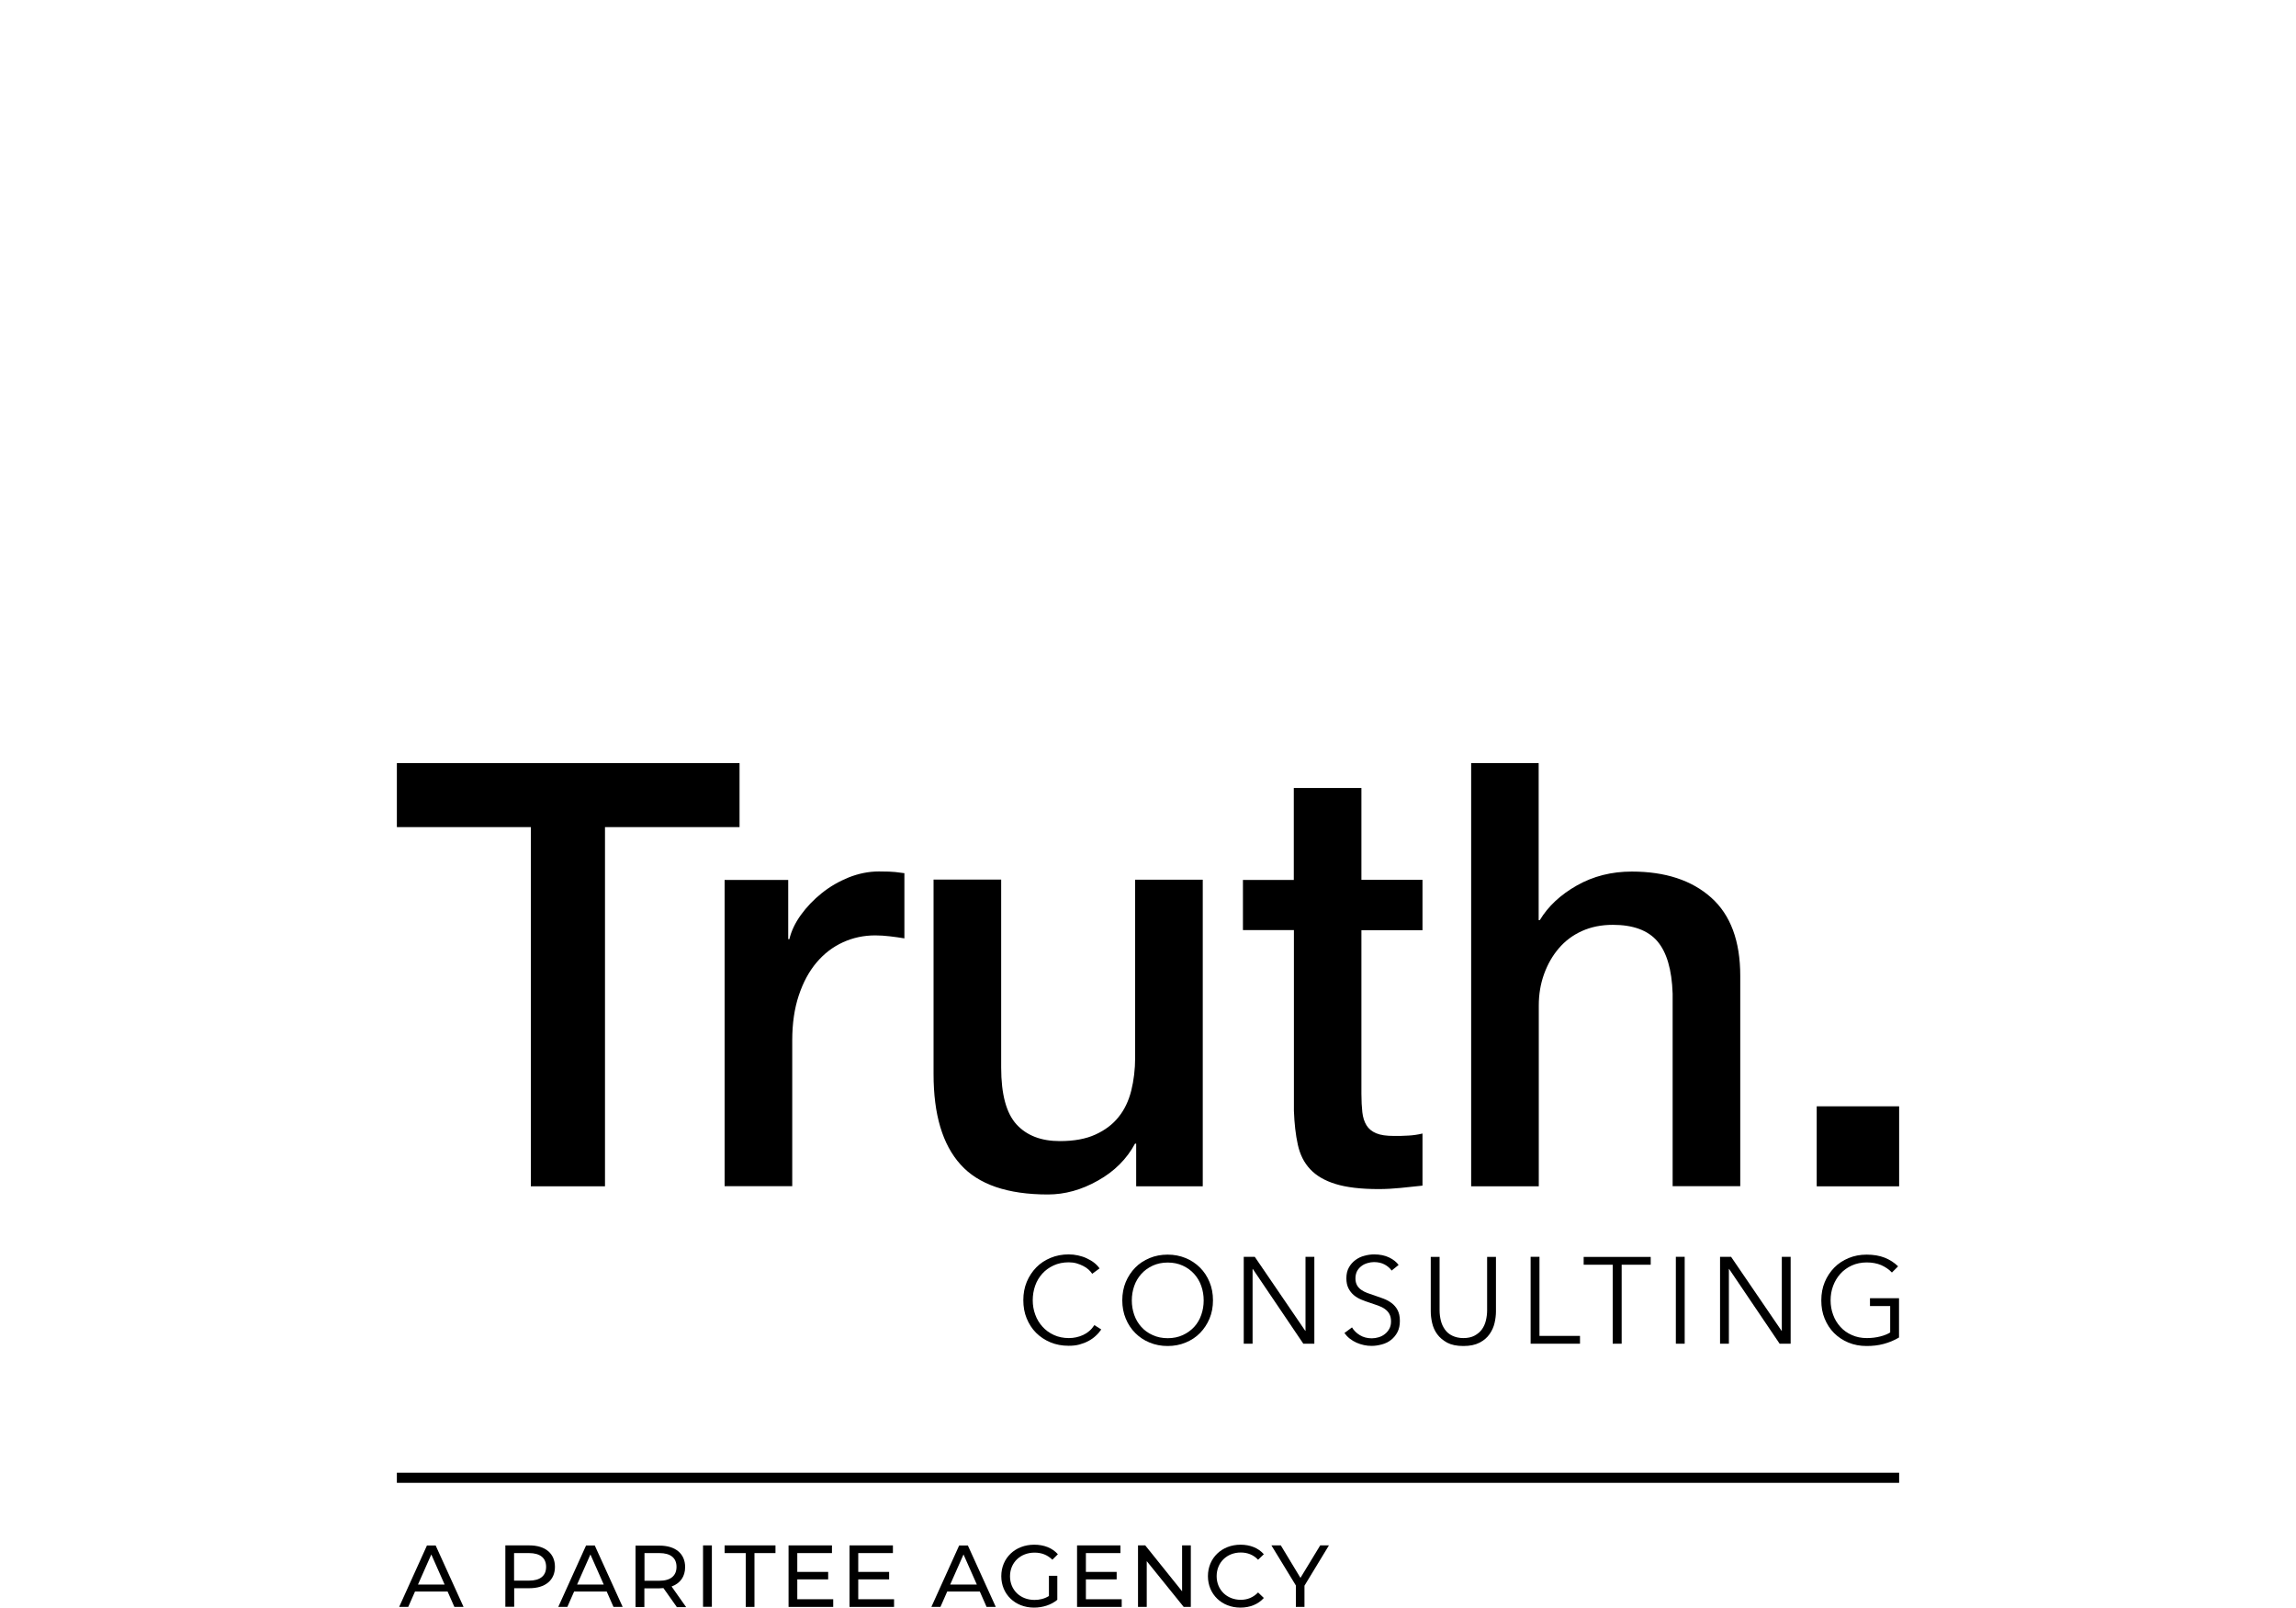 <svg xmlns:xlink="http://www.w3.org/1999/xlink" xmlns="http://www.w3.org/2000/svg" id="Lag_1" data-name="Lag 1" viewBox="0 0 200 140" width="217"  height="152" ><defs><style> .cls-1 { fill: #000; stroke-width: 0px; } </style></defs><g><path class="cls-1" d="M39,138.6h-2.85l-.59,1.34h-.79l2.42-5.35h.76l2.43,5.35h-.8l-.59-1.34h0ZM38.73,137.99l-1.16-2.62-1.16,2.62h2.31Z"/><path class="cls-1" d="M48.34,136.45c0,1.16-.84,1.86-2.23,1.86h-1.32v1.62h-.77v-5.35h2.09c1.39,0,2.23.7,2.23,1.87h0ZM47.57,136.45c0-.77-.51-1.2-1.49-1.2h-1.3v2.4h1.3c.98,0,1.49-.43,1.49-1.2h0Z"/><path class="cls-1" d="M52.86,138.6h-2.85l-.59,1.34h-.79l2.42-5.35h.76l2.43,5.35h-.8l-.59-1.34h0ZM52.59,137.99l-1.16-2.62-1.16,2.62s2.31,0,2.31,0Z"/><path class="cls-1" d="M58.95,139.94l-1.16-1.64c-.11,0-.22.02-.34.02h-1.32v1.63h-.77v-5.35h2.09c1.39,0,2.23.7,2.23,1.87,0,.83-.43,1.42-1.18,1.69l1.27,1.8h-.83,0ZM58.93,136.45c0-.77-.51-1.2-1.49-1.2h-1.3v2.41h1.3c.98,0,1.49-.44,1.49-1.21Z"/><rect class="cls-1" x="61.24" y="134.58" width=".77" height="5.35"/><polygon class="cls-1" points="64.96 135.25 63.12 135.25 63.12 134.58 67.55 134.58 67.55 135.25 65.72 135.25 65.72 139.94 64.96 139.94 64.96 135.25"/><polygon class="cls-1" points="72.58 139.27 72.58 139.94 68.69 139.94 68.69 134.58 72.47 134.58 72.47 135.25 69.45 135.25 69.45 136.89 72.14 136.89 72.14 137.54 69.45 137.54 69.45 139.27 72.58 139.27"/><polygon class="cls-1" points="77.88 139.27 77.88 139.94 74 139.94 74 134.58 77.78 134.58 77.78 135.25 74.76 135.25 74.76 136.89 77.45 136.89 77.45 137.54 74.76 137.54 74.76 139.27 77.88 139.27"/><path class="cls-1" d="M85.36,138.6h-2.85l-.59,1.34h-.79l2.42-5.35h.76l2.43,5.35h-.8l-.59-1.34h0ZM85.09,137.99l-1.16-2.62-1.16,2.62h2.31Z"/><path class="cls-1" d="M91.37,137.23h.73v2.09c-.54.45-1.28.68-2.03.68-1.64,0-2.85-1.16-2.85-2.74s1.21-2.74,2.87-2.74c.85,0,1.57.28,2.06.83l-.48.48c-.44-.43-.95-.62-1.55-.62-1.24,0-2.14.87-2.14,2.06s.89,2.06,2.13,2.06c.45,0,.87-.1,1.26-.34v-1.74h0Z"/><polygon class="cls-1" points="97.71 139.27 97.71 139.94 93.82 139.94 93.82 134.58 97.6 134.58 97.6 135.25 94.59 135.25 94.59 136.89 97.27 136.89 97.27 137.54 94.59 137.54 94.59 139.27 97.71 139.27"/><polygon class="cls-1" points="103.73 134.58 103.73 139.94 103.11 139.94 99.89 135.95 99.89 139.94 99.13 139.94 99.13 134.58 99.76 134.58 102.97 138.58 102.97 134.58 103.73 134.58"/><path class="cls-1" d="M105.22,137.26c0-1.58,1.21-2.74,2.84-2.74.83,0,1.55.28,2.03.83l-.5.48c-.41-.43-.92-.63-1.51-.63-1.21,0-2.1.87-2.1,2.06s.89,2.06,2.1,2.06c.59,0,1.09-.21,1.51-.64l.5.48c-.49.55-1.21.84-2.04.84-1.62,0-2.83-1.16-2.83-2.74h0Z"/><polygon class="cls-1" points="113.63 138.09 113.63 139.94 112.88 139.94 112.88 138.07 110.75 134.58 111.57 134.58 113.28 137.41 115 134.58 115.76 134.58 113.63 138.09"/><polyline class="cls-1" points="34.57 129.13 165.43 129.13 165.43 128.25 34.57 128.25"/></g><g id="Truth_Logo_Black" data-name="Truth Logo Black"><g><g><path class="cls-1" d="M34.57,66.43h29.85v5.58h-11.72v31.29h-6.46v-31.29h-11.67v-5.58ZM63.13,76.61h5.53v5.16h.1c.17-.72.51-1.43,1.01-2.12.5-.69,1.1-1.32,1.81-1.89.71-.57,1.49-1.02,2.35-1.37.86-.34,1.74-.52,2.63-.52.69,0,1.16.02,1.42.05s.53.07.8.1v5.68c-.41-.07-.83-.13-1.27-.18-.43-.05-.85-.08-1.27-.08-1,0-1.94.2-2.81.6-.88.4-1.64.98-2.3,1.76s-1.17,1.73-1.55,2.87c-.38,1.14-.57,2.44-.57,3.92v12.7h-5.89v-26.7h0ZM104.75,103.3h-5.78v-3.72h-.1c-.72,1.34-1.8,2.42-3.23,3.22-1.43.81-2.88,1.21-4.36,1.21-3.51,0-6.05-.87-7.61-2.61-1.57-1.74-2.35-4.36-2.35-7.88v-16.94h5.89v16.37c0,2.34.45,3.99,1.34,4.96s2.15,1.45,3.77,1.45c1.24,0,2.27-.19,3.1-.57.83-.38,1.5-.88,2.01-1.52.52-.64.88-1.4,1.11-2.3.22-.89.34-1.86.34-2.89v-15.49h5.89v26.7h0ZM108.26,76.61h4.44v-8.01h5.89v8h5.32v4.39h-5.32v14.25c0,.62.03,1.15.08,1.6.05.45.17.83.36,1.14s.47.54.85.7.89.23,1.55.23c.41,0,.83,0,1.24-.03.41-.02.83-.08,1.24-.18v4.54c-.66.07-1.29.14-1.91.2s-1.26.1-1.91.1c-1.55,0-2.8-.15-3.74-.44-.95-.29-1.69-.72-2.22-1.29-.54-.57-.89-1.28-1.08-2.14s-.3-1.84-.34-2.94v-15.75h-4.44v-4.39h0ZM128.14,66.43h5.89v13.68h.1c.72-1.2,1.8-2.21,3.23-3.02,1.43-.81,3.02-1.21,4.78-1.21,2.93,0,5.23.76,6.92,2.27,1.69,1.51,2.53,3.79,2.53,6.81v18.33h-5.89v-16.78c-.07-2.1-.52-3.62-1.34-4.57s-2.12-1.42-3.87-1.42c-1,0-1.89.18-2.69.54s-1.46.86-2.01,1.5c-.55.64-.98,1.39-1.29,2.25-.31.86-.46,1.77-.46,2.74v15.75h-5.89v-36.87h0Z"/><rect class="cls-1" x="158.25" y="96.33" width="7.18" height="6.97"/></g><g><path class="cls-1" d="M95.92,115.78c-.13.19-.28.37-.47.54-.18.17-.39.32-.63.45s-.5.23-.79.31-.6.11-.95.11c-.57,0-1.1-.1-1.58-.3-.48-.2-.9-.48-1.25-.83s-.62-.77-.82-1.26c-.2-.48-.29-1.01-.29-1.59s.1-1.11.3-1.59c.2-.48.48-.9.83-1.26s.77-.63,1.25-.83c.48-.2,1-.3,1.57-.3.28,0,.55.03.82.09s.52.14.75.25.45.23.64.38c.19.15.35.31.48.5l-.64.47c-.08-.12-.18-.24-.31-.36-.13-.12-.29-.23-.47-.32-.18-.09-.37-.17-.58-.23-.21-.06-.44-.09-.68-.09-.49,0-.93.09-1.32.27s-.72.42-.99.72c-.27.3-.48.65-.62,1.05s-.21.82-.21,1.26.07.86.22,1.26c.14.4.36.75.63,1.05.27.3.6.54.99.72s.83.27,1.31.27c.43,0,.85-.09,1.24-.27.39-.18.72-.46.98-.86l.6.38h0Z"/><path class="cls-1" d="M105.66,113.23c0,.58-.1,1.11-.3,1.59-.2.48-.48.9-.83,1.26s-.77.63-1.25.83-1,.3-1.57.3-1.08-.1-1.57-.3-.9-.48-1.25-.83-.63-.77-.83-1.26c-.2-.48-.3-1.01-.3-1.59s.1-1.11.3-1.59c.2-.48.48-.9.83-1.26s.77-.63,1.25-.83c.48-.2,1-.3,1.57-.3s1.08.1,1.57.3c.48.2.9.48,1.25.83.35.35.63.77.83,1.26.2.48.3,1.01.3,1.59ZM104.85,113.24c0-.44-.07-.86-.21-1.26-.14-.4-.35-.75-.62-1.05-.27-.3-.6-.54-.99-.72-.39-.18-.83-.27-1.31-.27s-.92.09-1.31.27c-.39.18-.72.42-.99.72-.27.3-.48.65-.62,1.05s-.21.82-.21,1.26.07.86.21,1.26c.14.4.35.75.62,1.05.27.3.6.54.99.71.39.18.83.27,1.31.27s.92-.09,1.31-.27c.39-.18.72-.42.99-.71s.48-.65.62-1.05.21-.82.21-1.26Z"/><path class="cls-1" d="M113.7,115.89h.02v-6.45h.77v7.57h-.96l-4.4-6.51h-.02v6.51h-.77v-7.57h.96l4.4,6.45Z"/><path class="cls-1" d="M121.24,110.66c-.16-.23-.37-.41-.63-.55s-.57-.21-.93-.21c-.19,0-.37.03-.57.09s-.37.14-.52.26c-.16.12-.28.26-.38.44-.09.18-.14.39-.14.63s.05.44.14.6c.09.16.21.29.37.4s.33.2.52.27c.2.07.4.14.61.21.26.09.53.18.79.28.27.1.51.23.72.39s.39.36.52.61.2.56.2.94-.07.71-.21.98c-.14.27-.33.5-.56.68-.23.18-.49.31-.79.39s-.59.13-.89.13c-.23,0-.46-.02-.68-.07-.23-.05-.44-.12-.65-.21-.2-.09-.4-.21-.58-.35s-.34-.31-.47-.49l.66-.49c.16.27.39.5.69.68s.64.27,1.04.27c.19,0,.39-.03.59-.09.2-.06.38-.15.54-.28.16-.12.29-.28.39-.46s.15-.39.15-.64c0-.26-.05-.48-.15-.66s-.24-.32-.41-.44-.37-.21-.59-.29c-.22-.08-.45-.16-.7-.24-.25-.08-.5-.17-.74-.27-.24-.1-.46-.23-.65-.39s-.35-.36-.47-.6-.18-.52-.18-.87c0-.36.07-.68.22-.94.14-.26.34-.48.57-.65s.49-.3.78-.37c.28-.08.57-.12.84-.12.51,0,.95.09,1.32.27s.64.4.82.65l-.61.49h0Z"/><path class="cls-1" d="M127.46,117.21c-.57,0-1.04-.1-1.4-.29-.36-.2-.65-.44-.87-.74s-.36-.63-.44-.98c-.08-.35-.12-.69-.12-1v-4.75h.77v4.66c0,.31.04.6.11.89s.19.54.35.77c.16.23.37.41.64.54s.59.21.97.21.71-.07.97-.21.48-.32.64-.54.28-.48.35-.77.11-.59.11-.89v-4.66h.77v4.75c0,.31-.04.65-.12,1-.08.35-.23.68-.44.98-.21.3-.5.55-.87.74s-.83.29-1.4.29h0Z"/><path class="cls-1" d="M134.1,116.33h3.53v.68h-4.3v-7.57h.77v6.88h0Z"/><path class="cls-1" d="M141.25,117.01h-.77v-6.88h-2.53v-.68h5.84v.68h-2.53v6.88h0Z"/><path class="cls-1" d="M146.75,117.01h-.77v-7.57h.77v7.57Z"/><path class="cls-1" d="M155.19,115.89h.02v-6.45h.77v7.57h-.96l-4.4-6.51h-.02v6.51h-.77v-7.57h.96l4.4,6.45Z"/><path class="cls-1" d="M164.8,110.81c-.26-.28-.58-.49-.94-.65-.36-.15-.78-.23-1.25-.23s-.92.09-1.31.27c-.39.18-.72.42-.99.72s-.48.65-.63,1.05-.22.82-.22,1.26.07.86.22,1.26c.14.4.36.75.63,1.05.27.3.6.54.99.71.39.18.83.27,1.31.27.43,0,.82-.05,1.17-.14.36-.09.65-.21.87-.35v-2.3h-1.76v-.68h2.53v3.42c-.42.25-.86.43-1.34.56s-.97.18-1.49.18c-.57,0-1.1-.1-1.58-.3s-.9-.48-1.25-.83-.62-.77-.82-1.26c-.2-.48-.29-1.01-.29-1.59s.1-1.11.3-1.59c.2-.48.48-.9.83-1.26s.77-.63,1.25-.83c.48-.2,1-.3,1.57-.3.6,0,1.13.09,1.58.27s.83.43,1.16.75l-.54.54h0Z"/></g></g></g></svg>